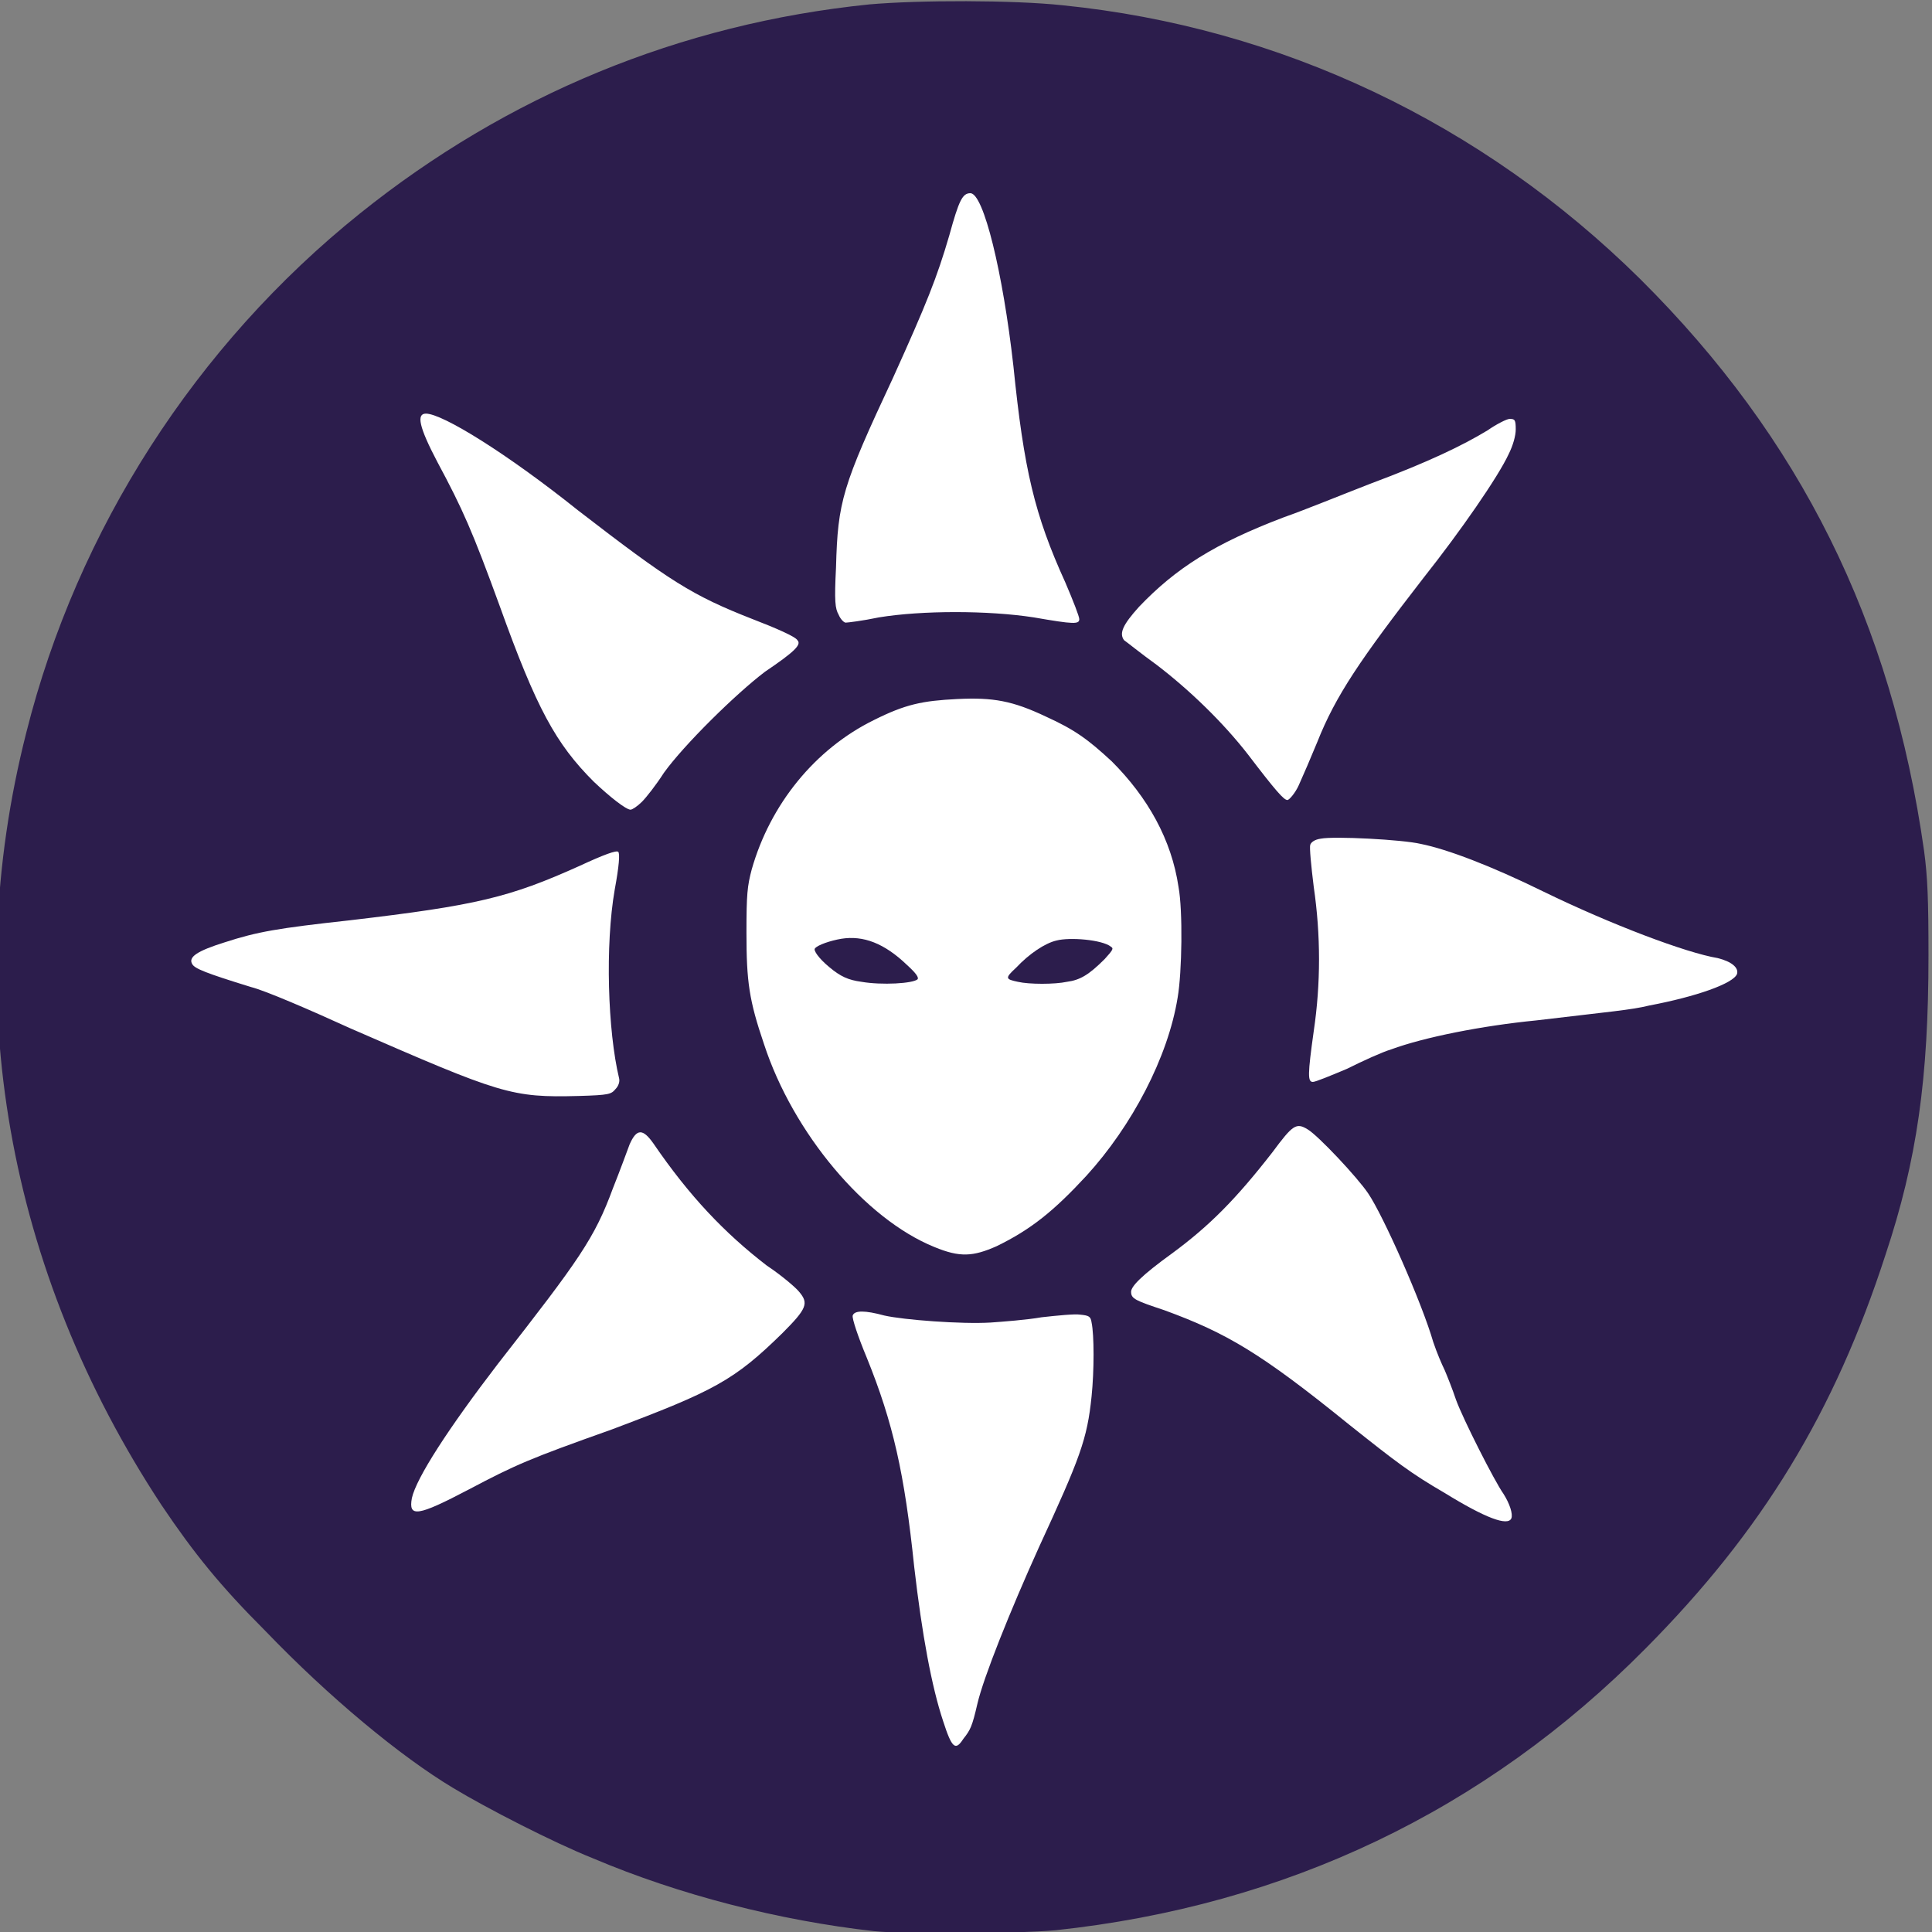 <?xml version="1.0" encoding="UTF-8"?>
<!DOCTYPE svg PUBLIC "-//W3C//DTD SVG 1.1//EN" "http://www.w3.org/Graphics/SVG/1.1/DTD/svg11.dtd">
<svg
    version="1.2"
    xmlns="http://www.w3.org/2000/svg"
    xmlns:svg="urn:oasis:names:tc:opendocument:xmlns:svg-compatible:1.0"
    xml:space="preserve"
    viewBox="26750 -1178 2200 2200"
    preserveAspectRatio="xMidYMid"
    fill-rule="evenodd"
    stroke-width="28.222"
    stroke-linejoin="round"
    >
  <rect x="26750" y="-1178" width="2200" height="2200" fill="#808080" stroke="none"/>
  <g
      class="Page"
      id="g923">
    <g
        class="Group"
        id="g921">
      <g
          class="com.sun.star.drawing.ClosedBezierShape"
          id="g905">
        <g
            id="id3">
          <rect
              class="BoundingBox"
              stroke="none"
              fill="none"
              x="26745"
              y="-1178"
              width="2202"
              height="2203"
              id="rect900" />
          <path
              fill="#2c1d4c"
              stroke="none"
              d="m 27745,1021 c -107,-12 -221,-41 -320,-83 -45,-18 -121,-57 -159,-80 -60,-36 -141,-103 -214,-179 -51,-51 -81,-88 -118,-143 -176,-267 -231,-578 -154,-880 58,-231 193,-441 380,-591 167,-134 364,-216 580,-238 57,-5 164,-5 220,1 248,25 478,134 658,312 182,181 286,390 323,651 4,30 5,55 5,119 0,140 -13,233 -49,341 -58,179 -140,314 -273,448 -183,185 -410,293 -672,321 -44,4 -168,5 -207,1 z"
              id="path902" />
          <path
              d="m 27847,802 c 8,-10 10,-14 16,-40 7,-30 37,-105 70,-178 47,-102 55,-123 60,-172 3,-29 3,-70 0,-84 -1,-7 -3,-8 -13,-9 -6,-1 -26,1 -44,3 -17,3 -44,5 -58,6 -33,2 -99,-3 -121,-8 -22,-6 -34,-6 -36,0 -1,3 6,24 16,48 30,74 43,132 54,238 9,78 20,137 33,176 10,31 14,34 23,20 z m 624,-251 c 2,-5 -2,-17 -9,-28 -10,-14 -46,-85 -54,-107 -4,-12 -10,-27 -13,-34 -3,-6 -9,-20 -13,-32 -13,-45 -57,-144 -74,-169 -12,-18 -57,-66 -69,-73 -13,-8 -17,-5 -40,26 -42,54 -72,84 -114,115 -36,26 -47,38 -47,44 0,8 5,10 38,21 71,26 110,49 210,130 54,43 71,56 109,78 47,29 72,38 76,29 z m -1187,-33 c 53,-28 69,-35 162,-68 117,-44 140,-56 195,-110 28,-28 30,-34 19,-47 -3,-4 -19,-18 -37,-30 -48,-37 -88,-79 -129,-139 -12,-17 -19,-17 -27,1 -3,8 -11,30 -19,50 -21,57 -38,81 -131,200 -56,73 -93,130 -98,153 -4,22 6,21 65,-10 z m 601,-277 c 39,-19 65,-40 102,-80 52,-57 93,-135 104,-203 5,-29 6,-99 1,-126 -8,-54 -35,-102 -76,-143 -27,-25 -42,-36 -75,-51 -38,-18 -60,-22 -101,-20 -40,2 -59,6 -95,24 -67,33 -118,96 -139,170 -5,19 -6,28 -6,72 0,56 3,77 20,127 33,101 115,199 194,231 29,12 44,11 71,-1 z M 27451,62 c 3,-3 5,-8 4,-12 -13,-54 -16,-152 -5,-215 5,-27 6,-41 4,-43 -2,-2 -16,3 -44,16 -80,36 -117,45 -262,62 -82,9 -105,13 -142,25 -32,10 -42,17 -37,25 3,5 15,10 67,26 16,4 67,26 113,47 172,75 183,79 260,77 35,-1 37,-2 42,-8 z m 833,-23 c 18,-9 40,-19 50,-22 38,-14 104,-27 165,-33 84,-10 109,-12 129,-17 53,-10 96,-25 100,-36 2,-7 -6,-14 -22,-18 -36,-6 -121,-38 -199,-76 -59,-29 -109,-48 -139,-54 -21,-5 -99,-9 -114,-6 -7,1 -11,4 -12,7 -1,3 1,24 4,48 8,55 8,110 0,164 -7,50 -7,58 -1,58 3,0 20,-7 39,-15 z m -803,-304 c 5,-5 16,-19 25,-33 23,-32 82,-90 115,-115 34,-23 42,-31 37,-36 -2,-4 -25,-14 -51,-24 -69,-27 -94,-43 -199,-124 -80,-64 -154,-110 -173,-110 -11,0 -8,15 13,55 29,54 40,79 71,164 42,117 64,157 107,200 19,18 37,32 42,32 2,0 8,-4 13,-9 z m 748,-19 c 5,-11 14,-32 21,-49 21,-53 49,-94 121,-187 42,-53 85,-115 97,-141 5,-10 8,-21 8,-28 0,-11 -1,-12 -7,-12 -3,0 -15,6 -25,13 -28,17 -67,36 -134,61 -31,12 -75,30 -98,38 -79,30 -123,58 -165,102 -18,20 -23,30 -17,38 3,2 19,15 37,28 38,29 76,66 104,102 32,42 41,52 45,52 2,0 9,-8 13,-17 z m -478,-191 c 49,-8 124,-8 176,0 46,8 52,8 52,2 0,-3 -7,-21 -16,-42 -35,-77 -47,-128 -59,-246 -12,-107 -34,-197 -49,-197 -9,0 -13,8 -24,48 -14,48 -26,78 -64,162 -58,124 -63,141 -65,216 -2,39 -1,47 3,54 2,5 6,9 8,9 2,0 19,-2 38,-6 z"
              style="fill:#ffffff;stroke:none;fill-opacity:1"
              id="path1882" />
        </g>
      </g>
      <g
          class="com.sun.star.drawing.ClosedBezierShape"
          id="g912">
        <g
            id="id4">
          <rect
              class="BoundingBox"
              stroke="none"
              fill="none"
              x="27677"
              y="-110"
              width="120"
              height="54"
              id="rect907" />
          <path
              fill="rgb(44,29,76)"
              stroke="none"
              d="M 27731,-60 C 27716,-62 27707,-66 27694,-77 27682,-87 27676,-96 27678,-98 27681,-102 27696,-107 27708,-109 27733,-113 27757,-104 27783,-79 27794,-69 27796,-65 27795,-63 27790,-58 27754,-56 27731,-60 Z"
              id="path909" />
        </g>
      </g>
      <g
          class="com.sun.star.drawing.ClosedBezierShape"
          id="g919">
        <g
            id="id5">
          <rect
              class="BoundingBox"
              stroke="none"
              fill="none"
              x="27897"
              y="-109"
              width="121"
              height="53"
              id="rect914" />
          <path
              fill="rgb(44,29,76)"
              stroke="none"
              d="M 27909,-60 C 27895,-63 27894,-64 27907,-76 27922,-92 27940,-104 27953,-107 27968,-111 28005,-108 28015,-100 28018,-98 28018,-97 28008,-86 27990,-68 27980,-62 27965,-60 27951,-57 27922,-57 27909,-60 Z"
              id="path916" />
        </g>
      </g>
    </g>
  </g>
</svg>
